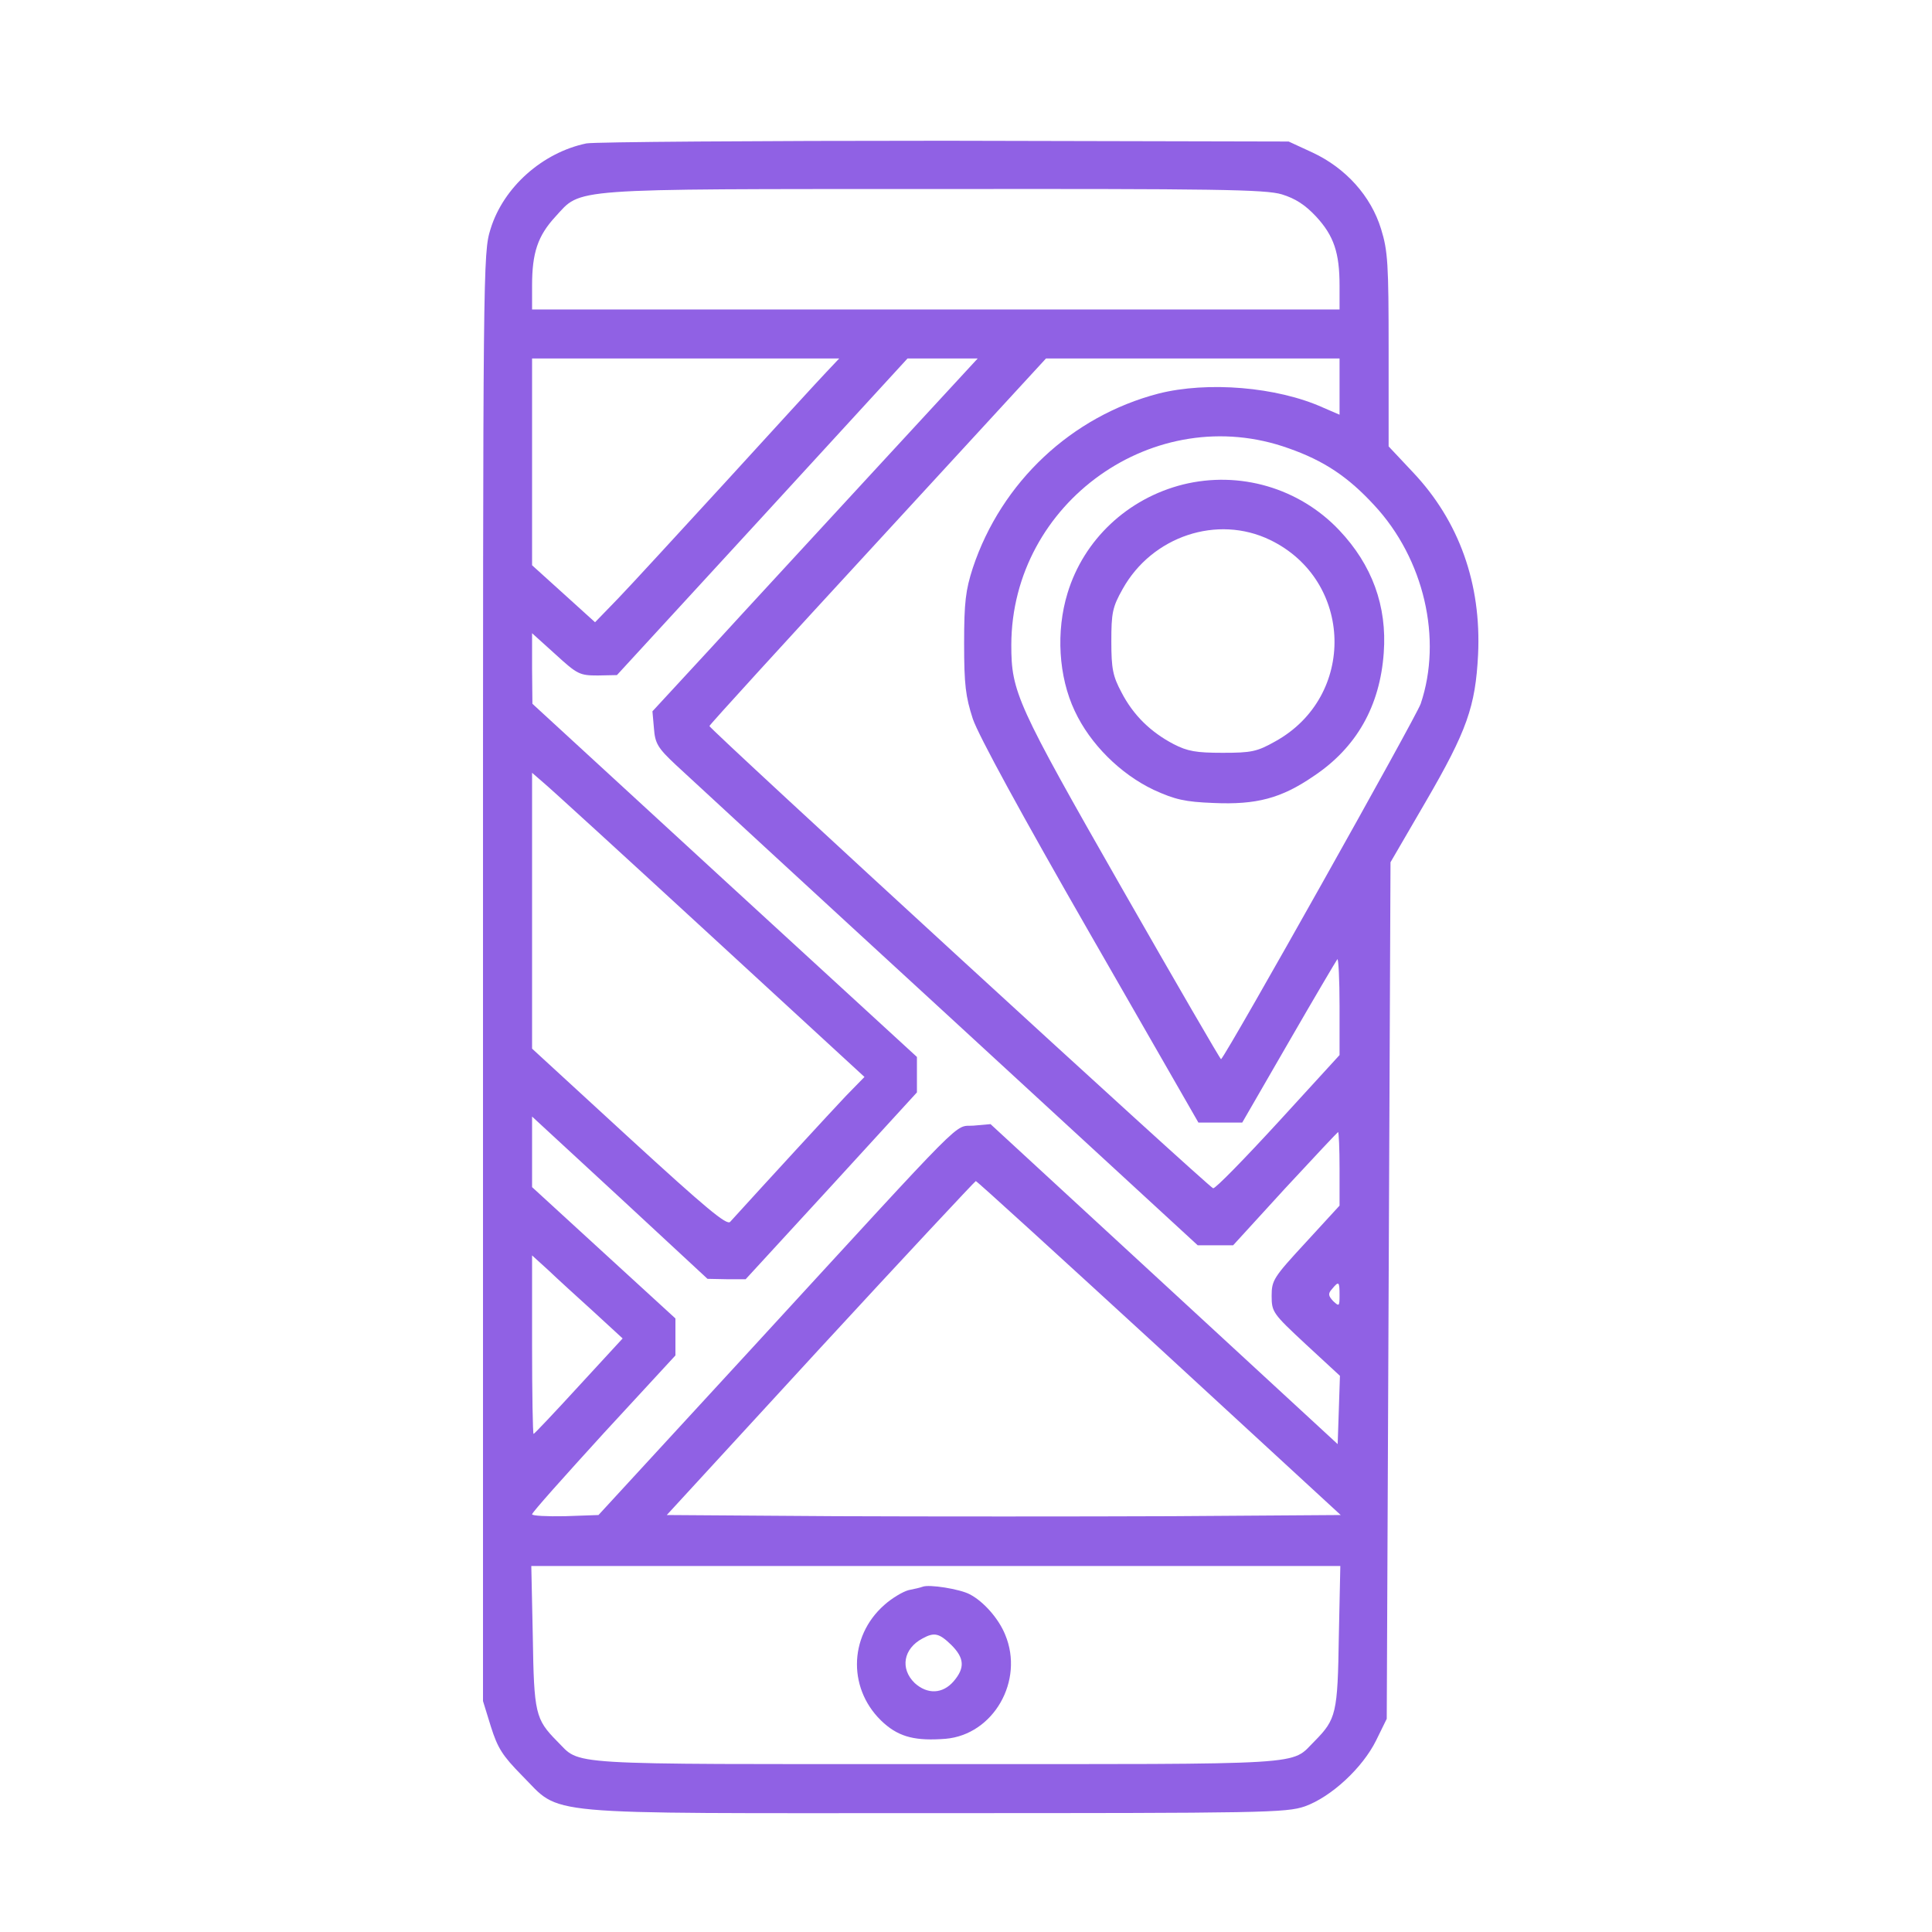 <svg width="40" height="40" viewBox="0 0 40 40" fill="none" xmlns="http://www.w3.org/2000/svg">
<path d="M12.141 2.969C11.234 3.157 10.422 3.875 10.156 4.742C10 5.242 10 5.446 10 20.235V35.219L10.164 35.75C10.305 36.196 10.406 36.352 10.805 36.758C11.648 37.602 11 37.539 19.375 37.539C26.18 37.539 26.625 37.532 27.016 37.399C27.562 37.203 28.211 36.602 28.492 36.032L28.711 35.586L28.75 26.719L28.789 17.852L29.516 16.602C30.375 15.125 30.547 14.625 30.602 13.555C30.672 12.086 30.211 10.789 29.25 9.774L28.75 9.242V7.242C28.75 5.461 28.734 5.196 28.594 4.742C28.383 4.055 27.859 3.477 27.172 3.157L26.68 2.93L19.57 2.914C15.664 2.914 12.312 2.938 12.141 2.969ZM26.539 4.024C26.82 4.11 27.023 4.242 27.25 4.485C27.617 4.883 27.734 5.235 27.734 5.914V6.407H19.375H11.016V5.914C11.016 5.235 11.133 4.883 11.5 4.485C12.047 3.891 11.688 3.914 19.344 3.914C25.172 3.907 26.203 3.922 26.539 4.024ZM17.102 7.711C16.945 7.875 16.023 8.883 15.039 9.961C14.055 11.032 13.047 12.133 12.789 12.399L12.32 12.883L11.664 12.289L11.016 11.703V9.563V7.422H14.195H17.375L17.102 7.711ZM18.094 9.75C16.914 11.032 15.398 12.672 14.727 13.407L13.508 14.727L13.539 15.078C13.562 15.391 13.617 15.485 13.992 15.836C14.227 16.055 16.75 18.383 19.609 21.008L24.797 25.782H25.164H25.531L26.602 24.61C27.195 23.969 27.695 23.438 27.703 23.438C27.719 23.438 27.734 23.782 27.734 24.196V24.961L27.031 25.727C26.367 26.446 26.328 26.508 26.328 26.828C26.328 27.164 26.352 27.196 27.031 27.828L27.742 28.485L27.719 29.188L27.695 29.899L24.102 26.586L20.508 23.274L20.156 23.305C19.734 23.336 20.125 22.953 15.625 27.852L12.391 31.367L11.703 31.391C11.328 31.399 11.016 31.383 11.016 31.352C11.016 31.313 11.688 30.563 12.5 29.672L13.984 28.063V27.68V27.297L12.5 25.938L11.016 24.578V23.852V23.117L12.836 24.797L14.648 26.477L15.047 26.485H15.438L17.211 24.555L18.984 22.617V22.25V21.883L15 18.227L11.023 14.571L11.016 13.844V13.11L11.5 13.547C11.953 13.961 12 13.985 12.375 13.985L12.773 13.977L15.781 10.703L18.789 7.422H19.516H20.242L18.094 9.75ZM27.734 8V8.586L27.391 8.438C26.438 8.008 25 7.891 23.984 8.149C22.188 8.617 20.734 9.977 20.141 11.758C19.992 12.219 19.961 12.469 19.961 13.321C19.961 14.18 19.992 14.422 20.141 14.883C20.258 15.227 21.148 16.86 22.57 19.336L24.812 23.242H25.266H25.719L26.68 21.578C27.211 20.657 27.664 19.891 27.688 19.86C27.711 19.836 27.734 20.274 27.734 20.828V21.844L26.469 23.227C25.766 23.992 25.164 24.61 25.117 24.602C25.031 24.586 14.688 15.094 14.688 15.032C14.688 15.008 16.258 13.289 18.172 11.211L21.656 7.422H24.695H27.734V8ZM26.68 9.282C27.414 9.539 27.914 9.875 28.453 10.461C29.484 11.571 29.867 13.227 29.414 14.571C29.32 14.844 25.453 21.735 25.281 21.93C25.273 21.946 24.344 20.344 23.219 18.375C21.047 14.571 20.938 14.328 20.938 13.352C20.945 10.399 23.914 8.289 26.68 9.282ZM14.688 19.344L17.898 22.297L17.516 22.688C17.219 23 15.805 24.539 15.117 25.297C15.047 25.375 14.617 25.016 13.023 23.555L11.016 21.711V18.852V16L11.242 16.196C11.367 16.297 12.922 17.719 14.688 19.344ZM24 27.907L27.758 31.367L24.273 31.391C22.352 31.399 19.211 31.399 17.297 31.391L13.805 31.367L16.984 27.907C18.734 26.008 20.188 24.453 20.203 24.453C20.227 24.453 21.93 26.008 24 27.907ZM12.289 27.157L12.891 27.711L11.984 28.696C11.484 29.242 11.062 29.688 11.047 29.688C11.031 29.688 11.016 28.86 11.016 27.844V25.992L11.352 26.297C11.531 26.469 11.953 26.852 12.289 27.157ZM27.734 26.813C27.734 27.047 27.727 27.055 27.602 26.938C27.5 26.828 27.492 26.782 27.578 26.688C27.719 26.516 27.734 26.532 27.734 26.813ZM27.719 33.883C27.695 35.477 27.664 35.594 27.219 36.047C26.703 36.555 27.25 36.524 19.375 36.524C11.5 36.524 12.047 36.555 11.531 36.047C11.086 35.594 11.055 35.477 11.031 33.883L11 32.422H19.375H27.75L27.719 33.883Z" fill="#9061E4"/>
<path d="M24.493 10.031C23.345 10.32 22.438 11.172 22.102 12.281C21.86 13.07 21.915 14.008 22.251 14.719C22.571 15.406 23.196 16.024 23.884 16.352C24.329 16.555 24.532 16.602 25.126 16.625C26.009 16.664 26.524 16.531 27.196 16.07C28.087 15.477 28.571 14.617 28.649 13.516C28.72 12.547 28.407 11.695 27.727 10.977C26.899 10.102 25.665 9.742 24.493 10.031ZM26.298 11.18C28.024 12.016 28.087 14.422 26.399 15.352C26.024 15.563 25.907 15.586 25.313 15.586C24.766 15.586 24.587 15.555 24.298 15.406C23.821 15.156 23.462 14.805 23.22 14.336C23.04 14 23.009 13.844 23.009 13.281C23.009 12.688 23.032 12.57 23.243 12.195C23.852 11.102 25.204 10.649 26.298 11.18Z" fill="#9061E4"/>
<path d="M19.101 32.852C19.061 32.868 18.929 32.899 18.811 32.922C18.694 32.953 18.468 33.086 18.311 33.227C17.554 33.891 17.554 35.016 18.304 35.68C18.632 35.969 18.968 36.047 19.577 36C20.569 35.914 21.21 34.797 20.811 33.844C20.679 33.516 20.366 33.157 20.077 33.008C19.874 32.899 19.233 32.797 19.101 32.852ZM19.694 34.055C19.968 34.328 19.983 34.532 19.741 34.813C19.515 35.071 19.202 35.086 18.936 34.844C18.632 34.547 18.702 34.133 19.101 33.922C19.343 33.789 19.444 33.813 19.694 34.055Z" fill="#9061E4"/>
</svg>
